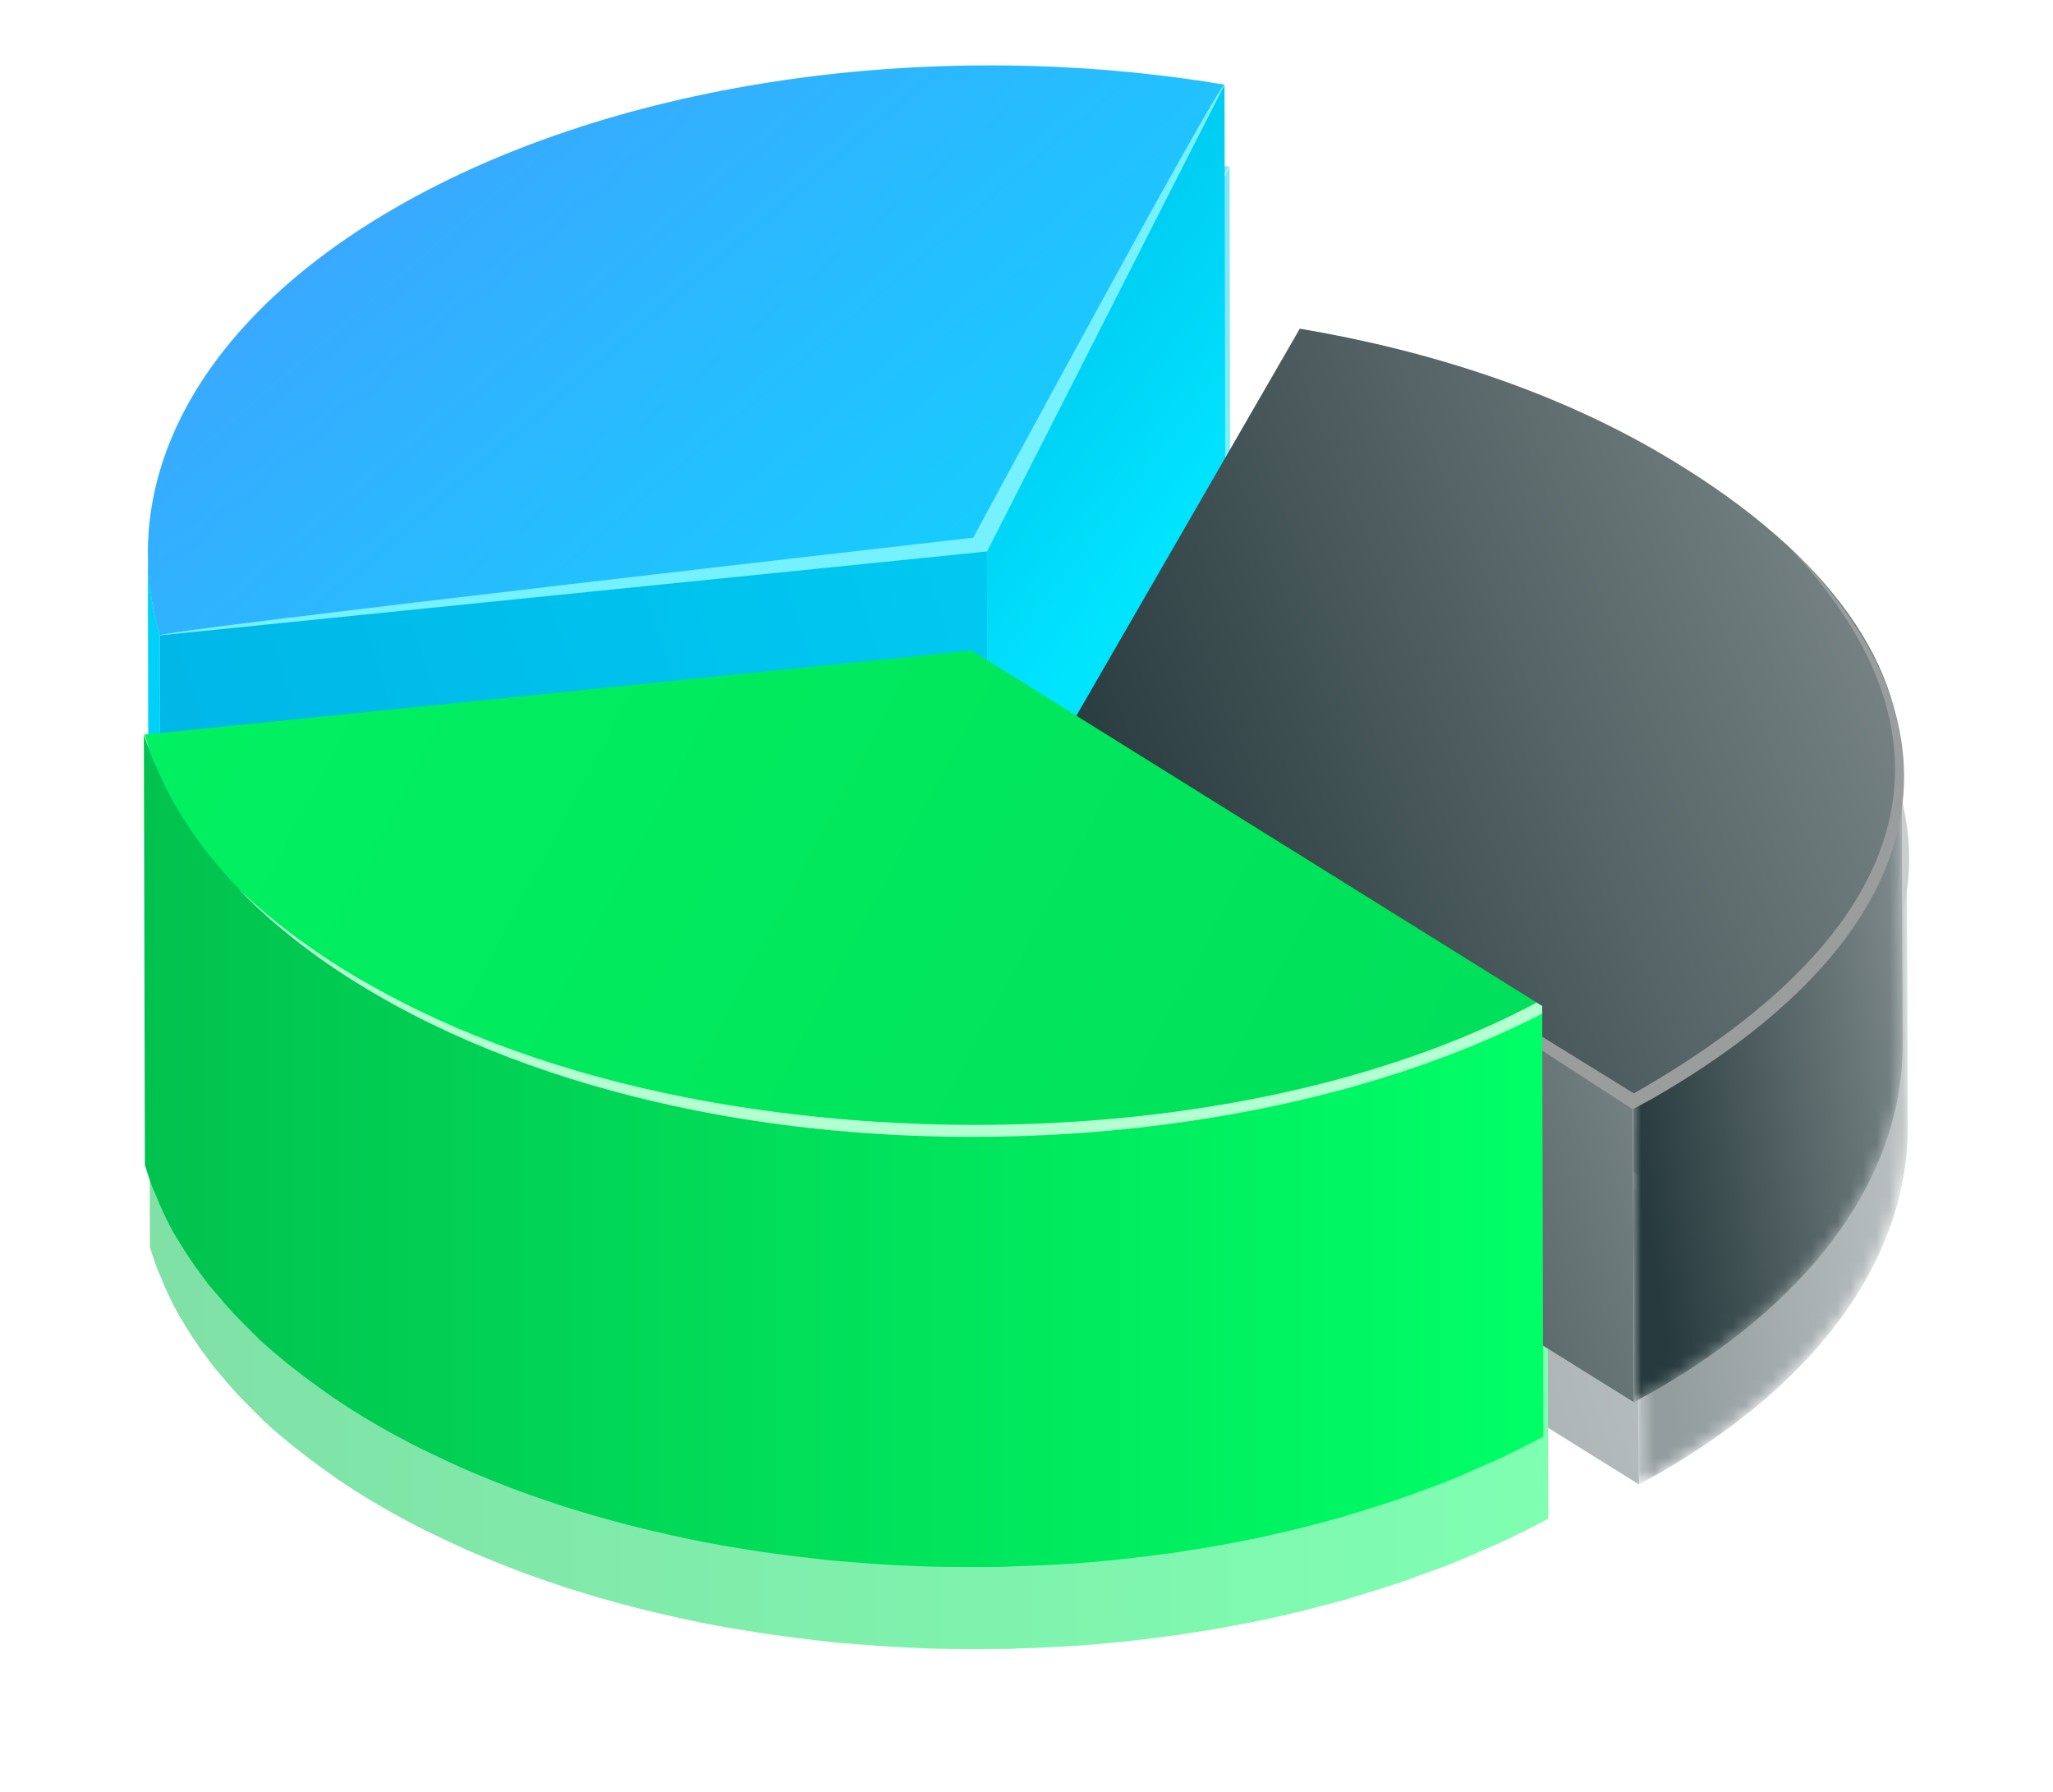 <svg width="157" height="137" viewBox="0 0 157 137" fill="none" xmlns="http://www.w3.org/2000/svg">
<g opacity="0.5" filter="url(#filter0_f_1_362)">
<path d="M75.864 47.393L75.943 85.659L94.098 49.957L94.029 12.752L75.864 47.393Z" fill="url(#paint0_linear_1_362)"/>
<path d="M12.614 54.859L12.693 92.073L75.942 85.658L75.864 47.392L12.614 54.859Z" fill="url(#paint1_linear_1_362)"/>
<path d="M11.73 49.583C11.75 49.946 11.77 50.32 11.809 50.683C11.829 50.899 11.858 51.125 11.878 51.351C11.927 51.715 11.986 52.078 12.045 52.452C12.192 53.267 12.369 54.072 12.605 54.868L12.683 92.073C12.487 91.415 12.32 90.747 12.192 90.079C12.162 89.931 12.153 89.794 12.123 89.656C12.054 89.283 11.995 88.92 11.946 88.556C11.917 88.33 11.897 88.104 11.878 87.888C11.838 87.534 11.819 87.171 11.799 86.807C11.799 86.67 11.77 86.532 11.77 86.395C11.77 86.208 11.77 86.012 11.77 85.825C11.74 76.954 11.72 57.501 11.691 48.62C11.691 48.944 11.711 49.259 11.73 49.583Z" fill="#01D1F9"/>
<path d="M30.623 22.163C15.218 31.064 9.215 43.344 12.614 54.858L75.864 47.392L94.029 12.751C72.298 9.097 47.835 12.23 30.623 22.163Z" fill="url(#paint2_linear_1_362)"/>
<mask id="mask0_1_362" style="mask-type:luminance" maskUnits="userSpaceOnUse" x="125" y="59" width="21" height="55">
<path d="M145.902 86.15C145.882 77.279 145.852 68.397 145.823 59.516C145.852 69.095 139.535 78.684 126.882 85.993C126.361 86.288 125.811 86.573 125.26 86.877L125.339 113.501C125.879 113.197 126.43 112.912 126.95 112.617C139.604 105.318 145.921 95.719 145.892 86.15H145.902Z" fill="white"/>
</mask>
<g mask="url(#mask0_1_362)">
<path d="M125.26 90.051L125.339 113.502C125.879 113.197 126.429 112.912 126.95 112.618C139.604 105.318 145.921 95.72 145.891 86.151L145.813 64.812C145.842 74.391 139.525 81.867 126.871 89.167C126.351 89.462 125.801 89.746 125.25 90.051H125.26Z" fill="#B4E4F6"/>
<path d="M125.26 90.051L125.339 113.502C125.879 113.197 126.429 112.912 126.95 112.618C139.604 105.318 145.921 95.72 145.891 86.151L145.813 64.812C145.842 74.391 139.525 81.867 126.871 89.167C126.351 89.462 125.801 89.746 125.25 90.051H125.26Z" fill="url(#paint3_linear_1_362)"/>
</g>
<path d="M81.631 62.876L81.709 86.317L125.339 113.511L125.261 90.05L81.631 62.876Z" fill="url(#paint4_linear_1_362)"/>
<path d="M81.631 62.876L81.709 86.317L125.339 113.511L125.261 90.05L81.631 62.876Z" fill="url(#paint5_linear_1_362)"/>
<path d="M99.786 31.408L81.621 62.875L125.251 90.059C125.791 89.755 126.342 89.47 126.872 89.175C152.023 74.655 152.14 55.34 127.157 40.819C119.278 36.241 109.827 33.097 99.786 31.408Z" fill="url(#paint6_linear_1_362)"/>
<path d="M125.34 89.881C148.083 76.913 150.608 61.99 136.913 47.813C151.846 62.117 148.289 77.856 126.872 90.215C126.351 90.51 125.801 90.795 125.251 91.1L81.621 62.864L125.33 89.881H125.34Z" fill="#9A9D9D"/>
<path d="M11.446 62.442C13.597 69.722 19.492 76.697 29.159 82.307C36.38 86.502 44.917 89.489 53.985 91.257C75.677 95.481 100.514 92.799 118.325 83.201L74.695 56.017L11.446 62.442Z" fill="url(#paint7_linear_1_362)"/>
<path d="M12.3 64.801C12.389 65.007 12.467 65.213 12.556 65.42C12.909 66.215 13.293 67.001 13.735 67.777C13.784 67.866 13.843 67.945 13.892 68.033C14.304 68.74 14.756 69.438 15.238 70.135C15.405 70.371 15.572 70.597 15.739 70.823C16.132 71.353 16.564 71.874 16.996 72.405C17.252 72.709 17.507 73.014 17.772 73.309C18.254 73.839 18.765 74.36 19.295 74.88C19.541 75.126 19.776 75.382 20.032 75.617C20.779 76.315 21.565 77.002 22.4 77.671C22.586 77.828 22.783 77.975 22.979 78.123C23.746 78.732 24.551 79.321 25.396 79.901C25.544 79.999 25.681 80.107 25.828 80.205C26.88 80.922 27.99 81.62 29.149 82.298C30.151 82.877 31.192 83.438 32.244 83.978C32.588 84.145 32.931 84.312 33.275 84.479C34.012 84.833 34.749 85.186 35.496 85.52C35.908 85.697 36.311 85.874 36.733 86.051C37.46 86.355 38.197 86.65 38.934 86.945C39.357 87.102 39.769 87.269 40.192 87.426C40.997 87.721 41.822 88.006 42.648 88.281C42.992 88.389 43.335 88.517 43.679 88.615C45.163 89.087 46.666 89.509 48.189 89.912C48.532 90 48.876 90.089 49.22 90.167C50.782 90.56 52.364 90.924 53.975 91.238C54.899 91.415 55.832 91.572 56.775 91.719C57.433 91.828 58.082 91.936 58.74 92.034C59.457 92.142 60.174 92.23 60.892 92.319C61.56 92.407 62.218 92.486 62.886 92.555C63.76 92.643 64.644 92.722 65.529 92.8C65.931 92.83 66.334 92.869 66.737 92.898C69.331 93.075 71.934 93.174 74.538 93.164C74.921 93.164 75.304 93.164 75.697 93.154C76.434 93.154 77.18 93.124 77.917 93.095C79.784 93.036 81.641 92.948 83.498 92.8C83.625 92.781 83.743 92.771 83.871 92.761C85.61 92.614 87.349 92.417 89.068 92.181C89.736 92.093 90.404 92.004 91.072 91.906C91.465 91.847 91.848 91.788 92.241 91.719C93.283 91.543 94.324 91.356 95.356 91.15C95.562 91.11 95.768 91.081 95.965 91.032C97.232 90.766 98.48 90.491 99.718 90.177C100.032 90.099 100.327 90.01 100.641 89.931C101.545 89.696 102.439 89.45 103.333 89.195C104.021 88.998 104.699 88.772 105.386 88.556C105.995 88.359 106.604 88.173 107.204 87.967C107.891 87.731 108.56 87.475 109.237 87.23C109.807 87.014 110.387 86.807 110.947 86.581C111.821 86.237 112.666 85.864 113.511 85.491C113.914 85.314 114.326 85.147 114.719 84.96C115.947 84.391 117.156 83.791 118.325 83.162L118.404 116.133C117.234 116.762 116.026 117.361 114.798 117.931C114.405 118.118 113.992 118.275 113.599 118.452C112.755 118.835 111.9 119.208 111.025 119.552C110.917 119.591 110.809 119.65 110.701 119.69C110.24 119.866 109.768 120.033 109.296 120.2C108.628 120.446 107.96 120.701 107.282 120.937C106.673 121.144 106.054 121.33 105.445 121.527C104.767 121.743 104.089 121.959 103.402 122.155C103.254 122.205 103.107 122.254 102.95 122.303C102.223 122.509 101.486 122.686 100.749 122.882C100.425 122.961 100.111 123.059 99.786 123.138C98.607 123.423 97.419 123.698 96.22 123.953C96.161 123.953 96.102 123.973 96.053 123.983C95.837 124.032 95.611 124.071 95.385 124.11C94.373 124.307 93.351 124.503 92.32 124.67C91.917 124.729 91.514 124.798 91.111 124.857C90.699 124.916 90.286 124.995 89.864 125.054C89.618 125.093 89.373 125.103 89.137 125.142C87.408 125.378 85.659 125.574 83.9 125.722C83.812 125.722 83.714 125.741 83.625 125.751C83.606 125.751 83.576 125.751 83.556 125.751C81.7 125.908 79.833 125.997 77.966 126.046C77.75 126.046 77.534 126.075 77.308 126.085C76.797 126.095 76.277 126.095 75.766 126.095C75.373 126.095 74.98 126.105 74.587 126.105C73.3 126.105 72.023 126.095 70.746 126.046C69.429 125.997 68.112 125.928 66.796 125.83C66.393 125.8 65.981 125.761 65.578 125.732C64.929 125.682 64.271 125.633 63.633 125.574C63.407 125.545 63.181 125.515 62.945 125.486C62.277 125.417 61.619 125.329 60.951 125.25C60.233 125.162 59.516 125.063 58.799 124.965C58.141 124.867 57.483 124.759 56.824 124.651C56.353 124.572 55.871 124.503 55.4 124.415C54.948 124.327 54.486 124.248 54.034 124.16C52.433 123.845 50.851 123.482 49.279 123.099C48.935 123.01 48.592 122.932 48.248 122.833C46.715 122.44 45.212 122.008 43.728 121.537C43.66 121.517 43.581 121.497 43.512 121.478C43.237 121.389 42.982 121.291 42.707 121.202C41.881 120.927 41.056 120.642 40.241 120.348C39.818 120.191 39.406 120.033 38.993 119.876C38.246 119.581 37.51 119.287 36.783 118.982C36.37 118.805 35.957 118.638 35.554 118.452C34.798 118.108 34.061 117.764 33.324 117.41C32.98 117.243 32.637 117.076 32.293 116.909C31.242 116.369 30.2 115.819 29.198 115.229C28.894 115.052 28.589 114.876 28.294 114.699C27.449 114.188 26.654 113.677 25.868 113.146C25.72 113.048 25.583 112.94 25.445 112.842C24.6 112.252 23.795 111.663 23.019 111.054C22.832 110.907 22.635 110.759 22.449 110.612C21.692 109.993 20.956 109.374 20.268 108.745C20.199 108.676 20.14 108.617 20.081 108.558C19.826 108.313 19.59 108.067 19.344 107.822C18.814 107.301 18.303 106.78 17.822 106.24C17.556 105.945 17.311 105.65 17.055 105.346C16.81 105.051 16.544 104.766 16.308 104.472C16.122 104.236 15.965 103.99 15.778 103.754C15.611 103.528 15.444 103.302 15.277 103.067C14.796 102.379 14.344 101.681 13.931 100.984C13.882 100.895 13.813 100.807 13.764 100.709C13.754 100.689 13.735 100.669 13.725 100.65C13.293 99.893 12.919 99.117 12.585 98.351C12.497 98.145 12.408 97.938 12.33 97.732C12.231 97.486 12.114 97.241 12.015 96.995C11.809 96.445 11.632 95.915 11.465 95.364L11.386 62.394C11.622 63.18 11.917 63.975 12.241 64.751L12.3 64.801Z" fill="url(#paint8_linear_1_362)"/>
<path d="M74.813 47.393C74.813 47.393 93.538 12.674 94.029 12.752L75.874 48.444L12.614 54.86C12.507 54.486 74.803 47.393 74.803 47.393H74.813Z" fill="#76F1FF"/>
<path d="M28.098 81.257C35.319 85.452 43.856 88.438 52.924 90.207C74.479 94.412 100.11 92.388 117.893 82.946L118.315 83.212V83.791C100.592 92.918 75.235 95.414 53.975 91.268C44.897 89.499 36.36 86.522 29.149 82.318C24.865 79.832 21.329 77.072 18.519 74.144C21.142 76.678 24.325 79.076 28.088 81.257H28.098Z" fill="#B3FFD1"/>
</g>
<path d="M75.478 41.117L75.556 79.383L93.712 43.681L93.643 6.476L75.478 41.117Z" fill="url(#paint9_linear_1_362)"/>
<path d="M12.228 48.583L12.306 85.798L75.556 79.382L75.477 41.117L12.228 48.583Z" fill="url(#paint10_linear_1_362)"/>
<path d="M11.344 43.307C11.363 43.67 11.383 44.044 11.422 44.407C11.442 44.623 11.471 44.849 11.491 45.075C11.54 45.439 11.599 45.802 11.658 46.176C11.806 46.991 11.982 47.797 12.218 48.593L12.297 85.797C12.1 85.139 11.933 84.471 11.806 83.803C11.776 83.656 11.766 83.518 11.737 83.381C11.668 83.007 11.609 82.644 11.56 82.28C11.53 82.054 11.511 81.829 11.491 81.612C11.452 81.259 11.432 80.895 11.412 80.532C11.412 80.394 11.383 80.257 11.383 80.119C11.383 79.932 11.383 79.736 11.383 79.549C11.354 70.678 11.334 51.225 11.304 42.344C11.304 42.668 11.324 42.983 11.344 43.307Z" fill="#01D1F9"/>
<path d="M30.236 15.887C14.832 24.788 8.829 37.069 12.228 48.583L75.477 41.116L93.643 6.475C71.911 2.821 47.448 5.955 30.236 15.887Z" fill="url(#paint11_linear_1_362)"/>
<mask id="mask1_1_362" style="mask-type:luminance" maskUnits="userSpaceOnUse" x="124" y="53" width="22" height="55">
<path d="M145.515 79.874C145.495 71.003 145.466 62.122 145.436 53.24C145.466 62.819 139.149 72.408 126.495 79.717C125.974 80.012 125.424 80.297 124.874 80.601L124.952 107.226C125.493 106.921 126.043 106.636 126.564 106.341C139.218 99.042 145.535 89.443 145.505 79.874H145.515Z" fill="white"/>
</mask>
<g mask="url(#mask1_1_362)">
<path d="M124.874 83.775L124.952 107.226C125.493 106.921 126.043 106.637 126.564 106.342C139.217 99.042 145.535 89.444 145.505 79.875L145.426 58.536C145.456 68.115 139.139 75.591 126.485 82.891C125.964 83.186 125.414 83.471 124.864 83.775H124.874Z" fill="#B4E4F6"/>
<path d="M124.874 83.775L124.952 107.226C125.493 106.921 126.043 106.637 126.564 106.342C139.217 99.042 145.535 89.444 145.505 79.875L145.426 58.536C145.456 68.115 139.139 75.591 126.485 82.891C125.964 83.186 125.414 83.471 124.864 83.775H124.874Z" fill="url(#paint12_linear_1_362)"/>
</g>
<path d="M81.245 56.6L81.323 80.041L124.953 107.235L124.875 83.775L81.245 56.6Z" fill="url(#paint13_linear_1_362)"/>
<path d="M81.245 56.6L81.323 80.041L124.953 107.235L124.875 83.775L81.245 56.6Z" fill="url(#paint14_linear_1_362)"/>
<path d="M99.4 25.132L81.234 56.599L124.865 83.783C125.405 83.479 125.955 83.194 126.486 82.899C151.636 68.379 151.754 49.064 126.771 34.544C118.891 29.965 109.44 26.822 99.4 25.132Z" fill="url(#paint15_linear_1_362)"/>
<path d="M124.953 83.606C147.697 70.637 150.221 55.714 136.526 41.538C151.459 55.842 147.903 71.581 126.486 83.939C125.965 84.234 125.415 84.519 124.865 84.824L81.234 56.588L124.943 83.606H124.953Z" fill="#9A9D9D"/>
<path d="M11.059 56.166C13.211 63.446 19.105 70.422 28.773 76.031C35.993 80.226 44.531 83.213 53.599 84.981C75.291 89.206 100.127 86.524 117.939 76.925L74.308 49.741L11.059 56.166Z" fill="url(#paint16_linear_1_362)"/>
<path d="M11.914 58.525C12.002 58.731 12.081 58.938 12.169 59.144C12.523 59.94 12.906 60.726 13.348 61.502C13.397 61.59 13.456 61.669 13.505 61.757C13.918 62.465 14.37 63.162 14.851 63.859C15.018 64.095 15.185 64.321 15.352 64.547C15.745 65.078 16.177 65.599 16.61 66.129C16.865 66.433 17.121 66.738 17.386 67.033C17.867 67.563 18.378 68.084 18.909 68.605C19.154 68.85 19.39 69.106 19.645 69.341C20.392 70.039 21.178 70.727 22.013 71.395C22.2 71.552 22.396 71.699 22.593 71.847C23.359 72.456 24.165 73.045 25.01 73.625C25.157 73.723 25.294 73.831 25.442 73.93C26.493 74.647 27.603 75.344 28.762 76.022C29.765 76.602 30.806 77.162 31.857 77.702C32.201 77.869 32.545 78.036 32.889 78.203C33.626 78.557 34.362 78.91 35.109 79.245C35.522 79.421 35.925 79.598 36.347 79.775C37.074 80.08 37.811 80.374 38.548 80.669C38.97 80.826 39.383 80.993 39.805 81.15C40.611 81.445 41.436 81.73 42.261 82.005C42.605 82.113 42.949 82.241 43.293 82.339C44.776 82.811 46.279 83.233 47.802 83.636C48.146 83.725 48.49 83.813 48.834 83.891C50.396 84.284 51.977 84.648 53.589 84.962C54.512 85.139 55.446 85.296 56.389 85.444C57.047 85.552 57.695 85.66 58.354 85.758C59.071 85.866 59.788 85.955 60.505 86.043C61.173 86.131 61.831 86.21 62.499 86.279C63.374 86.367 64.258 86.446 65.142 86.524C65.545 86.554 65.948 86.593 66.351 86.623C68.944 86.799 71.548 86.898 74.151 86.888C74.534 86.888 74.918 86.888 75.31 86.878C76.047 86.878 76.794 86.849 77.531 86.819C79.397 86.76 81.254 86.672 83.111 86.524C83.239 86.505 83.357 86.495 83.484 86.485C85.223 86.338 86.962 86.141 88.681 85.906C89.35 85.817 90.018 85.729 90.686 85.63C91.079 85.571 91.462 85.513 91.855 85.444C92.896 85.267 93.938 85.08 94.969 84.874C95.175 84.835 95.382 84.805 95.578 84.756C96.846 84.491 98.093 84.216 99.331 83.901C99.645 83.823 99.94 83.734 100.255 83.656C101.158 83.42 102.052 83.174 102.946 82.919C103.634 82.722 104.312 82.496 105 82.28C105.609 82.084 106.218 81.897 106.817 81.691C107.505 81.455 108.173 81.2 108.851 80.954C109.421 80.738 110 80.531 110.56 80.306C111.435 79.962 112.28 79.588 113.125 79.215C113.527 79.038 113.94 78.871 114.333 78.684C115.561 78.115 116.769 77.515 117.938 76.887L118.017 109.857C116.848 110.486 115.64 111.085 114.412 111.655C114.019 111.842 113.606 111.999 113.213 112.176C112.368 112.559 111.513 112.932 110.639 113.276C110.531 113.316 110.423 113.374 110.315 113.414C109.853 113.591 109.381 113.758 108.91 113.925C108.242 114.17 107.574 114.426 106.896 114.661C106.287 114.868 105.668 115.054 105.059 115.251C104.381 115.467 103.703 115.683 103.015 115.88C102.868 115.929 102.72 115.978 102.563 116.027C101.836 116.233 101.099 116.41 100.363 116.607C100.038 116.685 99.724 116.784 99.4 116.862C98.221 117.147 97.032 117.422 95.834 117.678C95.775 117.678 95.716 117.697 95.667 117.707C95.45 117.756 95.225 117.795 94.999 117.835C93.987 118.031 92.965 118.228 91.933 118.395C91.531 118.454 91.128 118.522 90.725 118.581C90.312 118.64 89.9 118.719 89.477 118.778C89.232 118.817 88.986 118.827 88.75 118.866C87.021 119.102 85.272 119.299 83.514 119.446C83.425 119.446 83.327 119.466 83.239 119.475C83.219 119.475 83.19 119.475 83.17 119.475C81.313 119.633 79.447 119.721 77.58 119.77C77.364 119.77 77.148 119.8 76.922 119.809C76.411 119.819 75.89 119.819 75.379 119.819C74.986 119.819 74.593 119.829 74.2 119.829C72.913 119.829 71.636 119.819 70.359 119.77C69.043 119.721 67.726 119.652 66.41 119.554C66.007 119.525 65.594 119.485 65.191 119.456C64.543 119.407 63.885 119.358 63.246 119.299C63.02 119.269 62.794 119.24 62.558 119.21C61.89 119.141 61.232 119.053 60.564 118.974C59.847 118.886 59.13 118.788 58.413 118.689C57.754 118.591 57.096 118.483 56.438 118.375C55.966 118.296 55.485 118.228 55.013 118.139C54.561 118.051 54.1 117.972 53.648 117.884C52.046 117.569 50.465 117.206 48.893 116.823C48.549 116.734 48.205 116.656 47.861 116.558C46.328 116.165 44.825 115.732 43.342 115.261C43.273 115.241 43.194 115.221 43.126 115.202C42.851 115.113 42.595 115.015 42.32 114.927C41.495 114.652 40.67 114.367 39.854 114.072C39.432 113.915 39.019 113.758 38.606 113.6C37.86 113.306 37.123 113.011 36.396 112.706C35.983 112.53 35.571 112.363 35.168 112.176C34.411 111.832 33.675 111.488 32.938 111.134C32.594 110.967 32.25 110.8 31.906 110.633C30.855 110.093 29.814 109.543 28.812 108.953C28.507 108.777 28.203 108.6 27.908 108.423C27.063 107.912 26.267 107.401 25.481 106.871C25.334 106.772 25.196 106.664 25.059 106.566C24.214 105.977 23.408 105.387 22.632 104.778C22.445 104.631 22.249 104.483 22.062 104.336C21.306 103.717 20.569 103.098 19.881 102.469C19.812 102.401 19.753 102.342 19.695 102.283C19.439 102.037 19.203 101.792 18.958 101.546C18.427 101.025 17.916 100.505 17.435 99.964C17.17 99.669 16.924 99.375 16.669 99.07C16.423 98.775 16.158 98.49 15.922 98.196C15.735 97.96 15.578 97.714 15.392 97.479C15.225 97.253 15.057 97.027 14.89 96.791C14.409 96.103 13.957 95.406 13.544 94.708C13.495 94.62 13.427 94.531 13.377 94.433C13.368 94.413 13.348 94.394 13.338 94.374C12.906 93.618 12.533 92.841 12.199 92.075C12.11 91.869 12.022 91.663 11.943 91.456C11.845 91.211 11.727 90.965 11.629 90.719C11.422 90.169 11.246 89.639 11.079 89.089L11 56.118C11.236 56.904 11.53 57.7 11.855 58.476L11.914 58.525Z" fill="url(#paint17_linear_1_362)"/>
<path d="M74.426 41.117C74.426 41.117 93.151 6.398 93.643 6.477L75.487 42.169L12.228 48.584C12.12 48.211 74.416 41.117 74.416 41.117H74.426Z" fill="#76F1FF"/>
<path d="M27.711 74.981C34.932 79.176 43.469 82.162 52.537 83.931C74.092 88.136 99.724 86.112 117.506 76.671L117.929 76.936V77.516C100.205 86.642 74.849 89.138 53.589 84.992C44.511 83.224 35.973 80.247 28.762 76.042C24.479 73.556 20.942 70.796 18.132 67.868C20.756 70.403 23.939 72.8 27.701 74.981H27.711Z" fill="#B3FFD1"/>
<defs>
<filter id="filter0_f_1_362" x="0.934" y="0.823" width="155.518" height="135.734" filterUnits="userSpaceOnUse" color-interpolation-filters="sRGB">
<feFlood flood-opacity="0" result="BackgroundImageFix"/>
<feBlend mode="normal" in="SourceGraphic" in2="BackgroundImageFix" result="shape"/>
<feGaussianBlur stdDeviation="5.226" result="effect1_foregroundBlur_1_362"/>
</filter>
<linearGradient id="paint0_linear_1_362" x1="87.329" y1="51.028" x2="36.812" y2="11.691" gradientUnits="userSpaceOnUse">
<stop stop-color="#00E4FE"/>
<stop offset="1" stop-color="#008FD5"/>
</linearGradient>
<linearGradient id="paint1_linear_1_362" x1="169.765" y1="29.099" x2="-113.884" y2="122.126" gradientUnits="userSpaceOnUse">
<stop stop-color="#00E4FE"/>
<stop offset="1" stop-color="#008FD5"/>
</linearGradient>
<linearGradient id="paint2_linear_1_362" x1="5.61" y1="-18.746" x2="90.166" y2="79.216" gradientUnits="userSpaceOnUse">
<stop stop-color="#5988FF"/>
<stop offset="1" stop-color="#00E4FE"/>
</linearGradient>
<linearGradient id="paint3_linear_1_362" x1="176.226" y1="47.233" x2="119.574" y2="56.16" gradientUnits="userSpaceOnUse">
<stop stop-color="white"/>
<stop offset="1" stop-color="#273A3D"/>
</linearGradient>
<linearGradient id="paint4_linear_1_362" x1="84.617" y1="94.737" x2="167.299" y2="66.049" gradientUnits="userSpaceOnUse">
<stop stop-color="#B8E5FA"/>
<stop offset="1" stop-color="white"/>
</linearGradient>
<linearGradient id="paint5_linear_1_362" x1="189.575" y1="44.594" x2="78.109" y2="80.36" gradientUnits="userSpaceOnUse">
<stop stop-color="white"/>
<stop offset="1" stop-color="#273A3D"/>
</linearGradient>
<linearGradient id="paint6_linear_1_362" x1="240.157" y1="10.231" x2="85.236" y2="73.26" gradientUnits="userSpaceOnUse">
<stop stop-color="white"/>
<stop offset="1" stop-color="#273A3D"/>
</linearGradient>
<linearGradient id="paint7_linear_1_362" x1="-10.158" y1="36.309" x2="132.305" y2="111.77" gradientUnits="userSpaceOnUse">
<stop stop-color="#01F663"/>
<stop offset="1" stop-color="#01DB58"/>
</linearGradient>
<linearGradient id="paint8_linear_1_362" x1="118.404" y1="94.303" x2="11.445" y2="94.303" gradientUnits="userSpaceOnUse">
<stop stop-color="#00FF66"/>
<stop offset="1" stop-color="#01C24E"/>
</linearGradient>
<linearGradient id="paint9_linear_1_362" x1="86.943" y1="44.752" x2="36.425" y2="5.415" gradientUnits="userSpaceOnUse">
<stop stop-color="#00E4FE"/>
<stop offset="1" stop-color="#008FD5"/>
</linearGradient>
<linearGradient id="paint10_linear_1_362" x1="169.379" y1="22.823" x2="-114.271" y2="115.851" gradientUnits="userSpaceOnUse">
<stop stop-color="#00E4FE"/>
<stop offset="1" stop-color="#008FD5"/>
</linearGradient>
<linearGradient id="paint11_linear_1_362" x1="5.223" y1="-25.022" x2="89.779" y2="72.94" gradientUnits="userSpaceOnUse">
<stop stop-color="#5988FF"/>
<stop offset="1" stop-color="#00E4FE"/>
</linearGradient>
<linearGradient id="paint12_linear_1_362" x1="175.84" y1="40.957" x2="119.188" y2="49.884" gradientUnits="userSpaceOnUse">
<stop stop-color="white"/>
<stop offset="1" stop-color="#273A3D"/>
</linearGradient>
<linearGradient id="paint13_linear_1_362" x1="84.231" y1="88.461" x2="166.913" y2="59.773" gradientUnits="userSpaceOnUse">
<stop stop-color="#B8E5FA"/>
<stop offset="1" stop-color="white"/>
</linearGradient>
<linearGradient id="paint14_linear_1_362" x1="189.189" y1="38.318" x2="77.723" y2="74.085" gradientUnits="userSpaceOnUse">
<stop stop-color="white"/>
<stop offset="1" stop-color="#273A3D"/>
</linearGradient>
<linearGradient id="paint15_linear_1_362" x1="239.77" y1="3.956" x2="84.85" y2="66.984" gradientUnits="userSpaceOnUse">
<stop stop-color="white"/>
<stop offset="1" stop-color="#273A3D"/>
</linearGradient>
<linearGradient id="paint16_linear_1_362" x1="-10.545" y1="30.034" x2="131.919" y2="105.495" gradientUnits="userSpaceOnUse">
<stop stop-color="#01F663"/>
<stop offset="1" stop-color="#01DB58"/>
</linearGradient>
<linearGradient id="paint17_linear_1_362" x1="118.017" y1="88.028" x2="11.059" y2="88.028" gradientUnits="userSpaceOnUse">
<stop stop-color="#00FF66"/>
<stop offset="1" stop-color="#01C24E"/>
</linearGradient>
</defs>
</svg>
